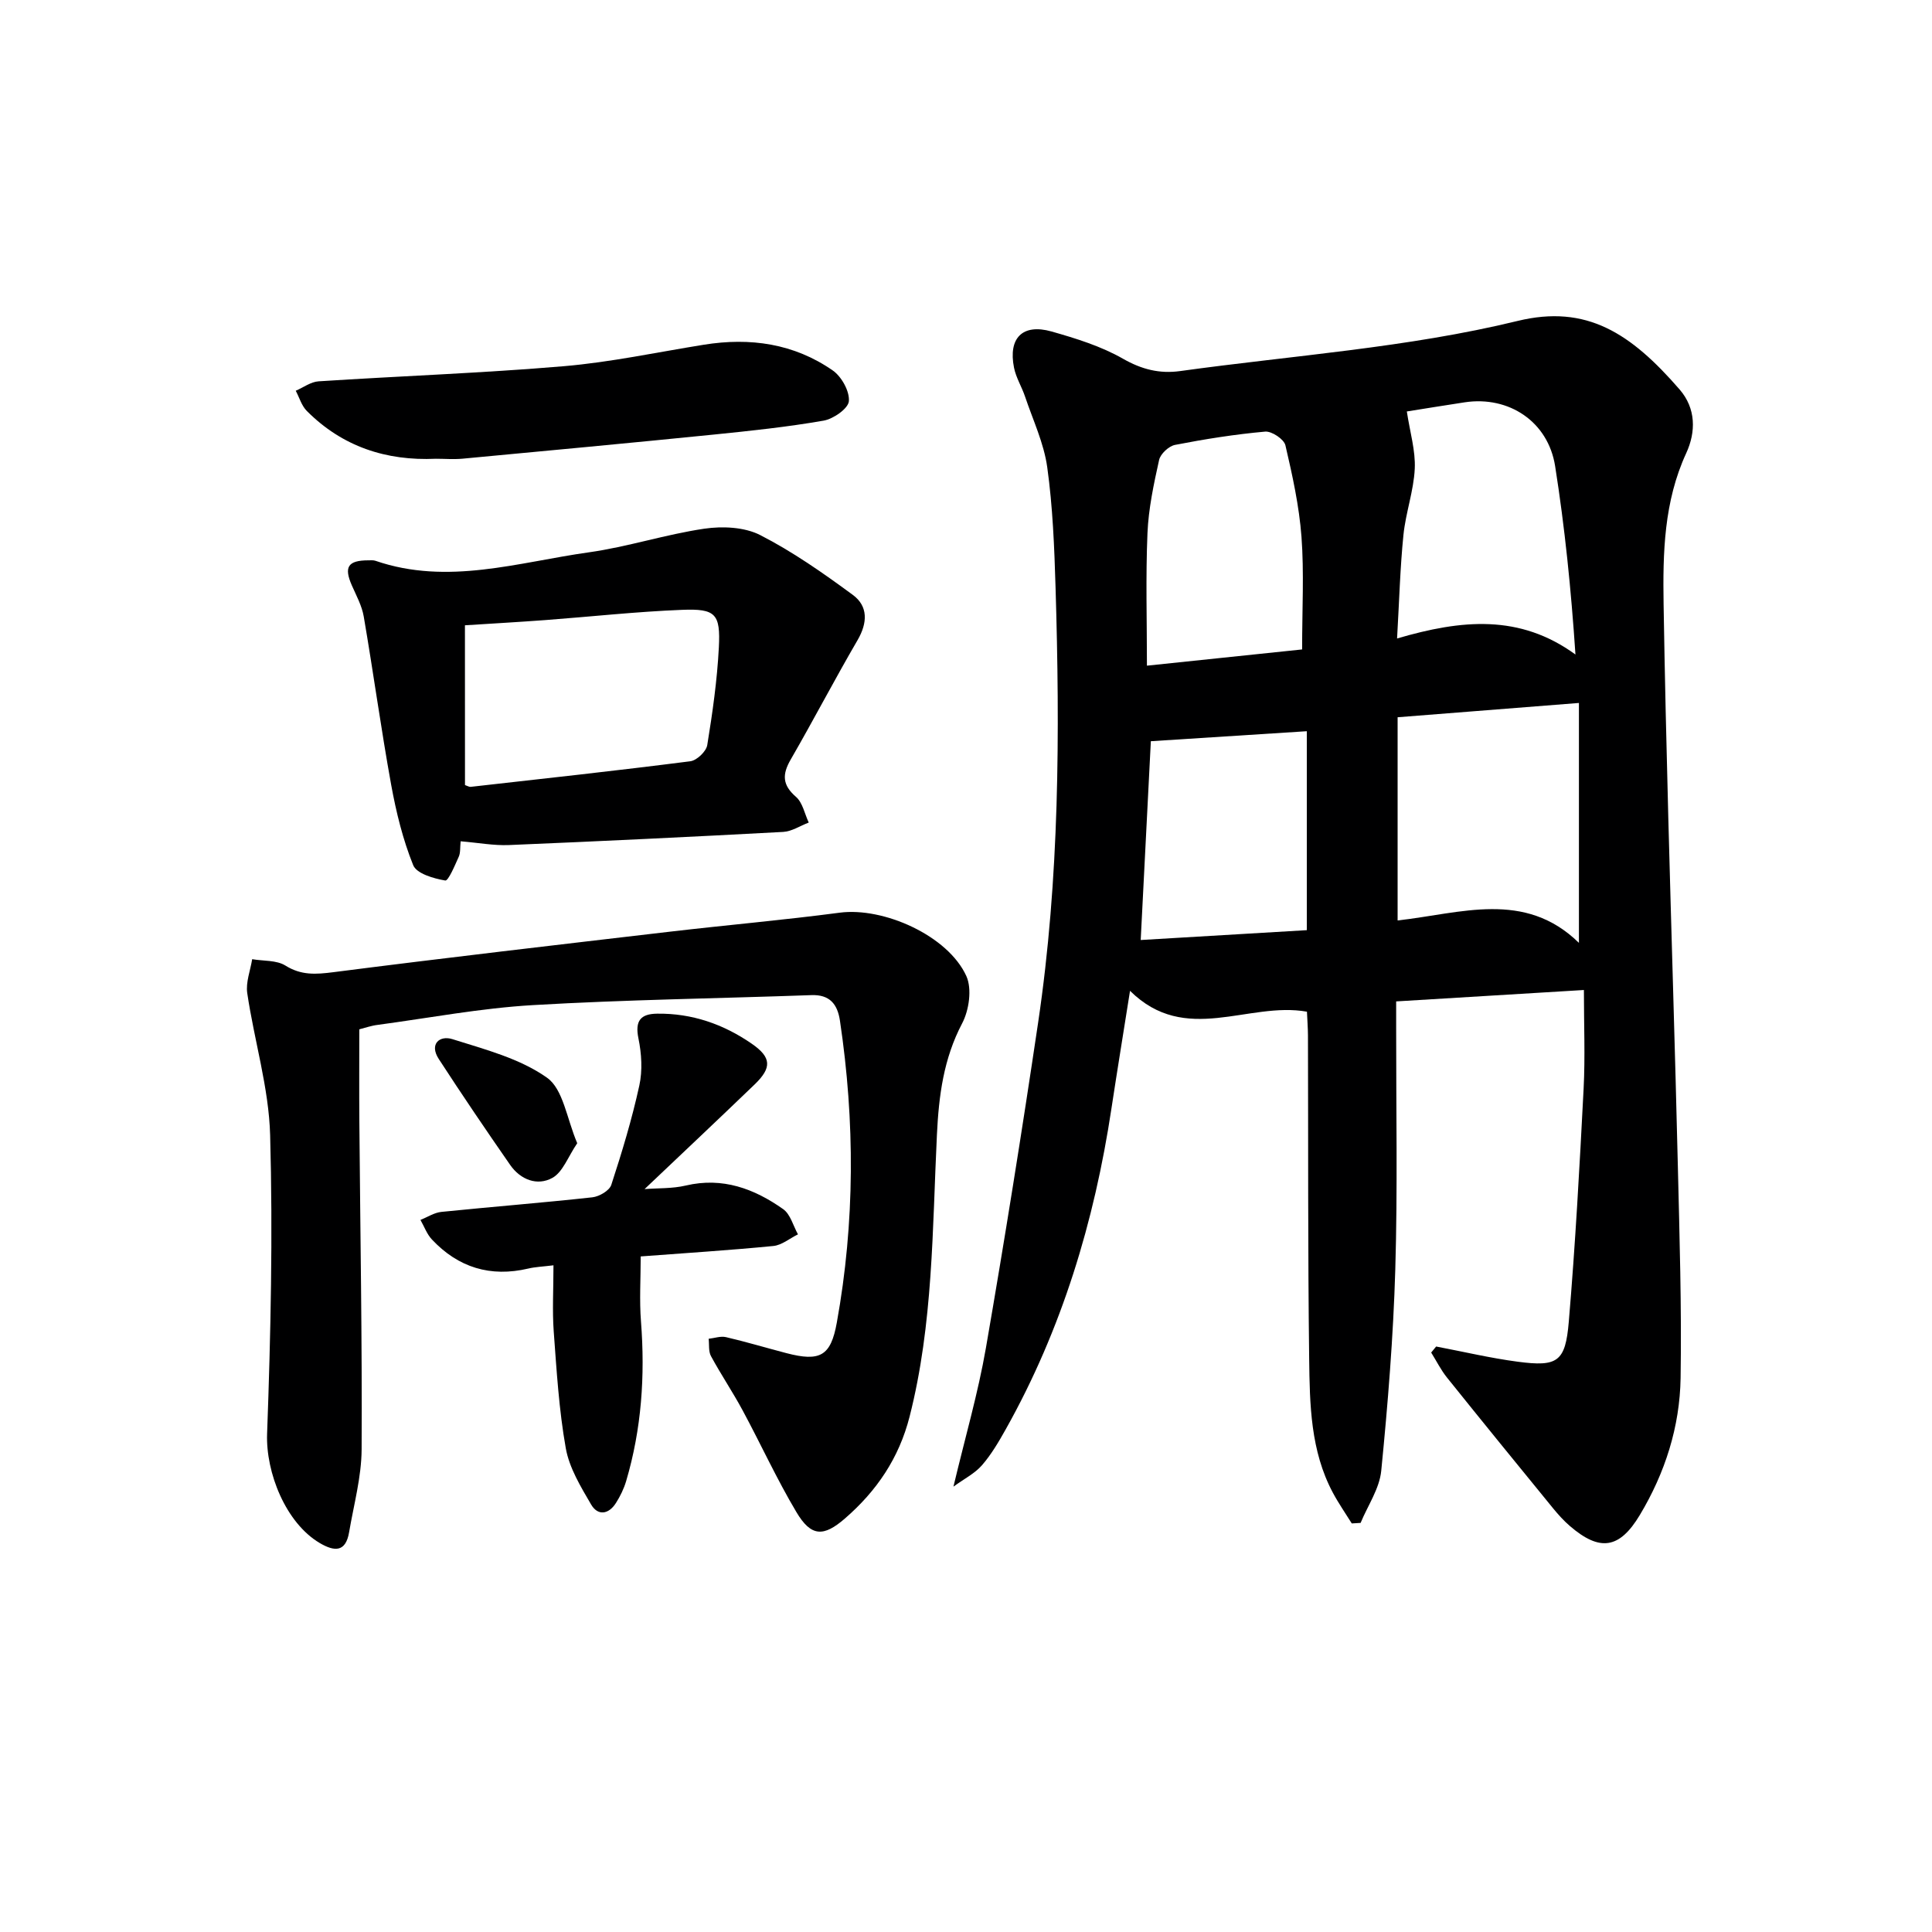 <svg enable-background="new 0 0 400 400" viewBox="0 0 400 400" xmlns="http://www.w3.org/2000/svg"><g fill="#000001"><path d="m297.34 278.78c5.63 1.07 11.23 2.4 16.9 3.15 8.22 1.08 9.86.05 10.56-8.27 1.36-16.05 2.24-32.15 3.07-48.25.34-6.6.06-13.24.06-20.44-13.07.79-25.6 1.55-38.87 2.36v5.5c-.02 16.66.31 33.34-.18 49.99-.41 13.92-1.54 27.84-2.91 41.7-.37 3.7-2.79 7.19-4.27 10.78-.61.04-1.22.07-1.83.11-1.31-2.11-2.74-4.16-3.91-6.35-4.64-8.68-4.79-18.25-4.91-27.68-.28-22.33-.18-44.66-.25-66.99-.01-1.63-.14-3.25-.21-4.93-12.18-2.17-25.12 7.07-36.63-4.32-1.39 8.77-2.66 16.56-3.85 24.38-3.53 23.37-10.26 45.68-21.87 66.38-1.46 2.6-3 5.24-4.94 7.47-1.48 1.7-3.66 2.79-5.9 4.42 2.43-10.22 5.1-19.37 6.72-28.7 3.88-22.4 7.47-44.86 10.81-67.35 4.44-29.91 4.52-60.03 3.61-90.16-.25-8.3-.58-16.64-1.72-24.84-.69-4.99-2.96-9.77-4.59-14.62-.68-2.03-1.88-3.93-2.29-6-1.23-6.15 1.78-9.18 7.77-7.49 5.07 1.44 10.26 3.05 14.79 5.64 3.88 2.22 7.58 3.14 11.81 2.56 23.35-3.24 47.09-4.83 69.88-10.38 14.32-3.49 23.5 2.59 33.55 14.18 3.41 3.93 3.4 8.79 1.37 13.2-4.62 10.03-4.85 20.61-4.68 31.28.24 14.81.59 29.62.98 44.43.63 23.95 1.4 47.9 1.97 71.86.35 14.63.8 29.28.57 43.91-.16 10.09-3.21 19.64-8.45 28.37-4.2 6.99-8.26 7.62-14.48 2.26-1.25-1.08-2.38-2.33-3.43-3.61-7.36-9.01-14.71-18.03-21.99-27.1-1.28-1.59-2.2-3.46-3.29-5.2.35-.44.69-.85 1.03-1.25zm-7.98-130.28v42.07c13.11-1.46 26.31-6.34 37.54 4.64 0-17.22 0-33.25 0-49.67-12.97 1.03-25.01 1.98-37.54 2.96zm1.91-63.31c.65 4.31 1.82 8.12 1.64 11.86-.22 4.58-1.87 9.08-2.34 13.68-.69 6.79-.87 13.64-1.32 21.46 13.35-3.92 25.39-5.08 36.93 3.32-.9-13.46-2.2-26.29-4.21-39.02-1.46-9.21-9.58-14.56-18.69-13.2-4.26.65-8.51 1.34-12.01 1.9zm-21.68 49.27c0-8.39.42-15.88-.13-23.3-.48-6.38-1.87-12.72-3.33-18.97-.3-1.26-2.83-2.95-4.19-2.83-6.26.56-12.49 1.55-18.66 2.75-1.29.25-3.02 1.86-3.3 3.12-1.11 5-2.2 10.1-2.41 15.19-.38 9.03-.11 18.09-.11 27.4 10.96-1.14 21.48-2.25 32.13-3.36zm.97 58.12c0-14.23 0-27.65 0-41.19-11.01.7-21.77 1.39-32.29 2.07-.65 12.86-1.37 26.82-2.1 41.16 11.6-.69 22.79-1.35 34.39-2.04z"/><path d="m74.39 213.11c0 6.56-.04 12.8.01 19.04.18 22.64.59 45.28.47 67.92-.03 5.72-1.62 11.44-2.59 17.15-.7 4.14-2.98 4.07-6.08 2.25-7.04-4.16-11.19-14.58-10.9-22.63.75-20.59 1.2-41.23.63-61.81-.27-9.83-3.29-19.58-4.74-29.41-.33-2.25.64-4.68 1.02-7.03 2.32.4 5.03.17 6.88 1.32 3.29 2.06 6.32 1.83 9.94 1.37 23.21-2.98 46.46-5.67 69.71-8.39 11.7-1.37 23.44-2.39 35.12-3.93 9.05-1.19 22.4 4.74 26.21 13.12 1.2 2.65.57 7.06-.87 9.8-3.85 7.33-4.83 14.96-5.22 23.04-.95 19.54-.77 39.19-5.66 58.38-2.19 8.59-6.82 15.4-13.4 21.1-4.41 3.82-6.98 3.8-10.03-1.33-4.07-6.83-7.38-14.1-11.16-21.11-2.05-3.8-4.47-7.39-6.53-11.19-.54-.99-.34-2.38-.48-3.59 1.2-.13 2.48-.6 3.59-.34 4.2.98 8.33 2.22 12.5 3.31 6.98 1.82 9.19.61 10.44-6.3 3.76-20.8 3.77-41.66.65-62.54-.51-3.41-2.11-5.42-5.91-5.28-19.24.69-38.49.94-57.7 2.07-10.74.63-21.4 2.65-32.09 4.09-1.29.15-2.52.59-3.81.92z"/><path d="m95.37 174.18c-.14 1.29-.01 2.36-.39 3.2-.81 1.8-2.16 5.04-2.8 4.92-2.4-.41-5.92-1.42-6.63-3.17-2.14-5.3-3.53-10.98-4.56-16.63-2.1-11.58-3.69-23.25-5.68-34.85-.38-2.23-1.54-4.34-2.47-6.46-1.67-3.81-.81-5.17 3.42-5.18.5 0 1.03-.06 1.49.1 14.95 5.14 29.55.29 44.19-1.76 8.03-1.13 15.85-3.71 23.88-4.89 3.76-.55 8.3-.35 11.57 1.32 6.74 3.45 13.04 7.87 19.17 12.38 3.2 2.35 3.07 5.79.99 9.37-4.75 8.15-9.11 16.53-13.83 24.7-1.79 3.09-1.78 5.27 1.08 7.75 1.38 1.2 1.79 3.51 2.64 5.32-1.76.67-3.5 1.84-5.3 1.94-18.92 1.02-37.85 1.93-56.79 2.72-3.11.13-6.24-.47-9.98-.78zm.9-11.64c.56.19.88.4 1.16.37 15.17-1.71 30.36-3.36 45.5-5.3 1.33-.17 3.29-2.03 3.5-3.35 1.09-6.69 2.05-13.44 2.4-20.21.36-6.97-.67-8.06-7.59-7.79-9.45.37-18.88 1.41-28.33 2.12-5.57.41-11.14.73-16.65 1.08.01 11.3.01 22.23.01 33.08z"/><path d="m114.59 261.97c-2.3.28-3.79.33-5.21.67-7.83 1.84-14.49-.2-19.95-6.01-1.05-1.11-1.6-2.7-2.38-4.06 1.44-.57 2.85-1.51 4.33-1.66 10.42-1.06 20.86-1.88 31.27-3.02 1.42-.16 3.52-1.38 3.91-2.57 2.21-6.76 4.28-13.6 5.8-20.55.69-3.12.47-6.63-.18-9.79-.75-3.66.47-5.07 3.87-5.11 7.22-.1 13.76 2.18 19.62 6.24 4.07 2.82 4.15 4.96.57 8.41-7.51 7.23-15.11 14.38-22.79 21.67 2.79-.22 5.76-.08 8.55-.74 7.62-1.79 14.16.66 20.15 4.89 1.5 1.06 2.07 3.44 3.06 5.22-1.7.83-3.34 2.24-5.11 2.41-9.09.89-18.21 1.46-27.45 2.16 0 4.64-.29 9.09.06 13.5.87 11.21.12 22.23-3.08 33.04-.47 1.57-1.22 3.11-2.1 4.5-1.51 2.39-3.76 2.72-5.16.3-2.14-3.67-4.51-7.56-5.23-11.63-1.42-7.97-1.9-16.11-2.5-24.21-.31-4.3-.05-8.62-.05-13.66z"/><path d="m90.23 94.98c-10.29.47-19.36-2.52-26.71-9.9-1.08-1.08-1.54-2.77-2.29-4.18 1.58-.68 3.12-1.85 4.73-1.95 16.92-1.1 33.87-1.7 50.76-3.13 9.73-.83 19.35-2.9 29.01-4.45 9.57-1.54 18.66-.25 26.68 5.33 1.83 1.27 3.51 4.3 3.34 6.36-.13 1.53-3.21 3.68-5.24 4.03-7.51 1.31-15.11 2.11-22.7 2.88-17.36 1.75-34.73 3.37-52.09 5-1.81.16-3.66.01-5.49.01z"/><path d="m119.51 236.69c-1.92 2.82-2.98 5.97-5.13 7.17-3.13 1.74-6.62.4-8.76-2.68-5.03-7.24-9.98-14.54-14.78-21.93-2.02-3.11.2-4.93 2.81-4.11 6.75 2.13 13.97 4 19.59 7.98 3.38 2.37 4.1 8.51 6.27 13.57z"/></g></svg>